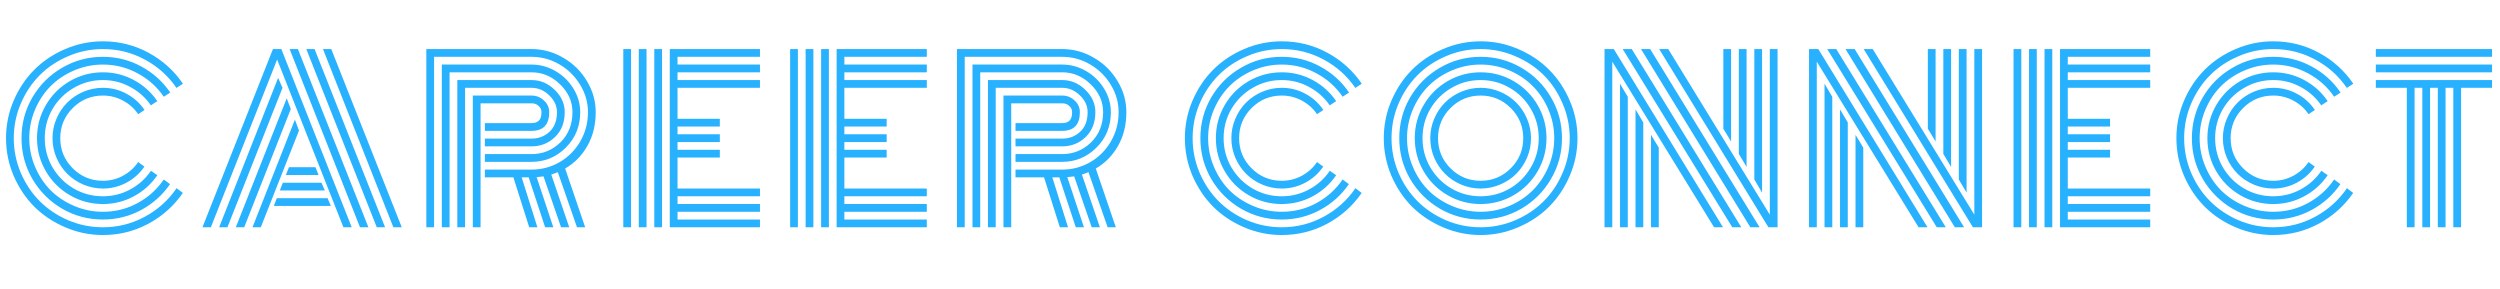 <svg width="363" height="42" viewBox="0 0 363 42" fill="none" xmlns="http://www.w3.org/2000/svg">
<path d="M20.984 15.969L20.062 16.578C19.5 15.745 18.766 15.088 17.859 14.609C16.963 14.12 15.99 13.875 14.938 13.875C13.229 13.875 11.771 14.479 10.562 15.688C9.354 16.896 8.75 18.354 8.75 20.062C8.75 21.771 9.354 23.229 10.562 24.438C11.771 25.646 13.229 26.25 14.938 26.25C15.99 26.25 16.963 26.005 17.859 25.516C18.766 25.026 19.5 24.365 20.062 23.531L20.969 24.188C20.302 25.167 19.438 25.943 18.375 26.516C17.312 27.088 16.167 27.375 14.938 27.375C13.948 27.375 13 27.182 12.094 26.797C11.198 26.412 10.422 25.891 9.766 25.234C9.109 24.578 8.589 23.802 8.203 22.906C7.818 22 7.625 21.052 7.625 20.062C7.625 19.073 7.818 18.13 8.203 17.234C8.589 16.328 9.109 15.547 9.766 14.891C10.422 14.234 11.198 13.713 12.094 13.328C13 12.943 13.948 12.75 14.938 12.75C16.177 12.75 17.328 13.042 18.391 13.625C19.453 14.198 20.318 14.979 20.984 15.969ZM22.844 14.688L21.906 15.297C21.135 14.172 20.135 13.281 18.906 12.625C17.688 11.958 16.365 11.625 14.938 11.625C13.406 11.625 11.995 12.005 10.703 12.766C9.411 13.516 8.385 14.537 7.625 15.828C6.875 17.12 6.5 18.531 6.5 20.062C6.5 21.594 6.875 23.005 7.625 24.297C8.385 25.588 9.411 26.615 10.703 27.375C11.995 28.125 13.406 28.5 14.938 28.5C16.365 28.5 17.693 28.167 18.922 27.5C20.151 26.833 21.151 25.932 21.922 24.797L22.844 25.438C21.969 26.729 20.833 27.75 19.438 28.5C18.052 29.25 16.552 29.625 14.938 29.625C13.208 29.625 11.609 29.198 10.141 28.344C8.672 27.49 7.51 26.328 6.656 24.859C5.802 23.391 5.375 21.792 5.375 20.062C5.375 18.333 5.802 16.734 6.656 15.266C7.51 13.797 8.672 12.635 10.141 11.781C11.609 10.927 13.208 10.5 14.938 10.5C16.552 10.5 18.052 10.875 19.438 11.625C20.833 12.375 21.969 13.396 22.844 14.688ZM24.719 13.438L23.781 14.047C22.802 12.609 21.531 11.474 19.969 10.641C18.417 9.797 16.74 9.375 14.938 9.375C13.49 9.375 12.104 9.656 10.781 10.219C9.458 10.781 8.318 11.542 7.359 12.5C6.411 13.448 5.656 14.583 5.094 15.906C4.531 17.229 4.25 18.615 4.25 20.062C4.25 21.51 4.531 22.896 5.094 24.219C5.656 25.542 6.411 26.682 7.359 27.641C8.318 28.588 9.458 29.344 10.781 29.906C12.104 30.469 13.49 30.75 14.938 30.75C16.75 30.75 18.432 30.328 19.984 29.484C21.537 28.641 22.802 27.5 23.781 26.062L24.688 26.734C23.604 28.318 22.203 29.573 20.484 30.5C18.776 31.417 16.927 31.875 14.938 31.875C12.802 31.875 10.828 31.349 9.016 30.297C7.203 29.234 5.766 27.797 4.703 25.984C3.651 24.172 3.125 22.198 3.125 20.062C3.125 17.927 3.651 15.953 4.703 14.141C5.766 12.328 7.203 10.896 9.016 9.844C10.828 8.781 12.802 8.25 14.938 8.25C16.938 8.25 18.797 8.719 20.516 9.656C22.234 10.583 23.635 11.844 24.719 13.438ZM26.562 12.156L25.625 12.766C24.438 11.026 22.901 9.651 21.016 8.641C19.141 7.63 17.115 7.125 14.938 7.125C13.188 7.125 11.51 7.469 9.906 8.156C8.312 8.833 6.938 9.75 5.781 10.906C4.625 12.062 3.703 13.443 3.016 15.047C2.339 16.641 2 18.312 2 20.062C2 21.812 2.339 23.49 3.016 25.094C3.703 26.688 4.625 28.062 5.781 29.219C6.938 30.375 8.312 31.297 9.906 31.984C11.51 32.661 13.188 33 14.938 33C17.115 33 19.146 32.49 21.031 31.469C22.917 30.448 24.453 29.068 25.641 27.328L26.547 28.016C25.255 29.891 23.588 31.38 21.547 32.484C19.505 33.578 17.302 34.125 14.938 34.125C13.031 34.125 11.208 33.75 9.469 33C7.74 32.26 6.245 31.266 4.984 30.016C3.734 28.755 2.734 27.26 1.984 25.531C1.245 23.792 0.875 21.969 0.875 20.062C0.875 18.156 1.245 16.338 1.984 14.609C2.734 12.87 3.734 11.375 4.984 10.125C6.245 8.865 7.74 7.865 9.469 7.125C11.208 6.375 13.031 6 14.938 6C17.312 6 19.521 6.552 21.562 7.656C23.604 8.76 25.271 10.26 26.562 12.156ZM41.506 25.406L41.959 24.281H45.803L46.256 25.406H41.506ZM40.631 27.656L41.069 26.531H46.678L47.163 27.656H40.631ZM39.756 29.906L40.194 28.781H47.569L48.038 29.906H39.756ZM30.616 33H29.397L39.631 7.125H40.85L51.069 33H49.866L40.241 8.641L30.616 33ZM40.381 11.312L41.022 12.75L33.022 33H31.819L40.381 11.312ZM41.631 14.281L42.225 15.828L35.459 33H34.241L41.631 14.281ZM42.819 17.375L43.413 18.953L37.866 33H36.663L42.819 17.375ZM58.334 33H57.116L46.897 7.125H48.1L58.334 33ZM45.678 7.125L55.913 33H54.709L44.475 7.125H45.678ZM43.256 7.125L53.491 33H52.272L42.053 7.125H43.256ZM70.403 20.125H77.184C78.216 20.125 79.085 19.792 79.794 19.125C80.513 18.458 80.872 17.51 80.872 16.281C80.872 15.375 80.497 14.562 79.747 13.844C78.997 13.115 78.143 12.75 77.184 12.75H67.528V33H66.403V11.625H77.184C78.455 11.625 79.575 12.099 80.544 13.047C81.513 13.984 81.997 15.062 81.997 16.281C81.997 17.781 81.528 18.984 80.591 19.891C79.653 20.797 78.518 21.25 77.184 21.25H70.403V20.125ZM70.403 22.375H77.184C78.809 22.375 80.205 21.807 81.372 20.672C82.538 19.526 83.122 18.062 83.122 16.281C83.122 14.75 82.523 13.406 81.325 12.25C80.138 11.083 78.757 10.5 77.184 10.5H65.278V33H64.153V9.375H77.184C78.424 9.375 79.585 9.693 80.669 10.328C81.763 10.963 82.632 11.818 83.278 12.891C83.924 13.953 84.247 15.083 84.247 16.281C84.247 18.333 83.549 20.052 82.153 21.438C80.768 22.812 79.112 23.5 77.184 23.5H70.403V22.375ZM70.403 24.625H77.184C78.643 24.625 79.997 24.266 81.247 23.547C82.497 22.828 83.497 21.828 84.247 20.547C84.997 19.255 85.372 17.833 85.372 16.281C85.372 14.875 84.997 13.557 84.247 12.328C83.507 11.088 82.507 10.099 81.247 9.359C79.987 8.62 78.632 8.25 77.184 8.25H63.028V33H61.903V7.125H77.184C78.82 7.125 80.356 7.547 81.794 8.391C83.231 9.224 84.372 10.349 85.216 11.766C86.07 13.172 86.497 14.677 86.497 16.281C86.497 18.135 86.096 19.766 85.294 21.172C84.502 22.578 83.424 23.677 82.059 24.469L84.966 33H83.778L80.997 25C80.58 25.167 80.263 25.281 80.044 25.344L82.653 33H81.466L78.919 25.609C78.825 25.63 78.492 25.667 77.919 25.719L80.341 33H79.153L76.763 25.75H75.747L78.028 33H76.841L74.544 25.75H70.403V24.625ZM69.778 33H68.653V13.875H77.184C77.882 13.875 78.481 14.115 78.981 14.594C79.492 15.062 79.747 15.625 79.747 16.281C79.747 18.094 78.893 19 77.184 19H70.403V17.875H77.184C77.632 17.875 77.981 17.76 78.231 17.531C78.492 17.292 78.622 16.875 78.622 16.281C78.622 15.917 78.481 15.615 78.2 15.375C77.929 15.125 77.591 15 77.184 15H69.778V33ZM96.128 33H95.003V7.125H96.128V33ZM93.878 33H92.753V7.125H93.878V33ZM91.628 33H90.503V7.125H91.628V33ZM98.378 27.375H110.347V28.5H98.378V29.625H110.347V30.75H98.378V31.875H110.347V33H97.253V7.125H110.347V8.25H98.378V9.375H110.347V10.5H98.378V11.625H110.347V12.75H98.378V17.25H104.519V18.375H98.378V19.5H104.519V20.625H98.378V21.75H104.519V22.875H98.378V27.375ZM120.353 33H119.228V7.125H120.353V33ZM118.103 33H116.978V7.125H118.103V33ZM115.853 33H114.728V7.125H115.853V33ZM122.603 27.375H134.572V28.5H122.603V29.625H134.572V30.75H122.603V31.875H134.572V33H121.478V7.125H134.572V8.25H122.603V9.375H134.572V10.5H122.603V11.625H134.572V12.75H122.603V17.25H128.744V18.375H122.603V19.5H128.744V20.625H122.603V21.75H128.744V22.875H122.603V27.375ZM147.453 20.125H154.234C155.266 20.125 156.135 19.792 156.844 19.125C157.562 18.458 157.922 17.51 157.922 16.281C157.922 15.375 157.547 14.562 156.797 13.844C156.047 13.115 155.193 12.75 154.234 12.75H144.578V33H143.453V11.625H154.234C155.505 11.625 156.625 12.099 157.594 13.047C158.562 13.984 159.047 15.062 159.047 16.281C159.047 17.781 158.578 18.984 157.641 19.891C156.703 20.797 155.568 21.25 154.234 21.25H147.453V20.125ZM147.453 22.375H154.234C155.859 22.375 157.255 21.807 158.422 20.672C159.589 19.526 160.172 18.062 160.172 16.281C160.172 14.75 159.573 13.406 158.375 12.25C157.188 11.083 155.807 10.5 154.234 10.5H142.328V33H141.203V9.375H154.234C155.474 9.375 156.635 9.693 157.719 10.328C158.812 10.963 159.682 11.818 160.328 12.891C160.974 13.953 161.297 15.083 161.297 16.281C161.297 18.333 160.599 20.052 159.203 21.438C157.818 22.812 156.161 23.5 154.234 23.5H147.453V22.375ZM147.453 24.625H154.234C155.693 24.625 157.047 24.266 158.297 23.547C159.547 22.828 160.547 21.828 161.297 20.547C162.047 19.255 162.422 17.833 162.422 16.281C162.422 14.875 162.047 13.557 161.297 12.328C160.557 11.088 159.557 10.099 158.297 9.359C157.036 8.62 155.682 8.25 154.234 8.25H140.078V33H138.953V7.125H154.234C155.87 7.125 157.406 7.547 158.844 8.391C160.281 9.224 161.422 10.349 162.266 11.766C163.12 13.172 163.547 14.677 163.547 16.281C163.547 18.135 163.146 19.766 162.344 21.172C161.552 22.578 160.474 23.677 159.109 24.469L162.016 33H160.828L158.047 25C157.63 25.167 157.312 25.281 157.094 25.344L159.703 33H158.516L155.969 25.609C155.875 25.63 155.542 25.667 154.969 25.719L157.391 33H156.203L153.812 25.75H152.797L155.078 33H153.891L151.594 25.75H147.453V24.625ZM146.828 33H145.703V13.875H154.234C154.932 13.875 155.531 14.115 156.031 14.594C156.542 15.062 156.797 15.625 156.797 16.281C156.797 18.094 155.943 19 154.234 19H147.453V17.875H154.234C154.682 17.875 155.031 17.76 155.281 17.531C155.542 17.292 155.672 16.875 155.672 16.281C155.672 15.917 155.531 15.615 155.25 15.375C154.979 15.125 154.641 15 154.234 15H146.828V33ZM192.153 15.969L191.231 16.578C190.669 15.745 189.934 15.088 189.028 14.609C188.132 14.12 187.158 13.875 186.106 13.875C184.398 13.875 182.94 14.479 181.731 15.688C180.523 16.896 179.919 18.354 179.919 20.062C179.919 21.771 180.523 23.229 181.731 24.438C182.94 25.646 184.398 26.25 186.106 26.25C187.158 26.25 188.132 26.005 189.028 25.516C189.934 25.026 190.669 24.365 191.231 23.531L192.137 24.188C191.471 25.167 190.606 25.943 189.544 26.516C188.481 27.088 187.335 27.375 186.106 27.375C185.117 27.375 184.169 27.182 183.262 26.797C182.367 26.412 181.591 25.891 180.934 25.234C180.278 24.578 179.757 23.802 179.372 22.906C178.986 22 178.794 21.052 178.794 20.062C178.794 19.073 178.986 18.13 179.372 17.234C179.757 16.328 180.278 15.547 180.934 14.891C181.591 14.234 182.367 13.713 183.262 13.328C184.169 12.943 185.117 12.75 186.106 12.75C187.346 12.75 188.497 13.042 189.559 13.625C190.622 14.198 191.486 14.979 192.153 15.969ZM194.012 14.688L193.075 15.297C192.304 14.172 191.304 13.281 190.075 12.625C188.856 11.958 187.533 11.625 186.106 11.625C184.575 11.625 183.164 12.005 181.872 12.766C180.58 13.516 179.554 14.537 178.794 15.828C178.044 17.12 177.669 18.531 177.669 20.062C177.669 21.594 178.044 23.005 178.794 24.297C179.554 25.588 180.58 26.615 181.872 27.375C183.164 28.125 184.575 28.5 186.106 28.5C187.533 28.5 188.861 28.167 190.091 27.5C191.32 26.833 192.32 25.932 193.091 24.797L194.012 25.438C193.137 26.729 192.002 27.75 190.606 28.5C189.221 29.25 187.721 29.625 186.106 29.625C184.377 29.625 182.778 29.198 181.309 28.344C179.841 27.49 178.679 26.328 177.825 24.859C176.971 23.391 176.544 21.792 176.544 20.062C176.544 18.333 176.971 16.734 177.825 15.266C178.679 13.797 179.841 12.635 181.309 11.781C182.778 10.927 184.377 10.5 186.106 10.5C187.721 10.5 189.221 10.875 190.606 11.625C192.002 12.375 193.137 13.396 194.012 14.688ZM195.887 13.438L194.95 14.047C193.971 12.609 192.7 11.474 191.137 10.641C189.585 9.797 187.908 9.375 186.106 9.375C184.658 9.375 183.273 9.656 181.95 10.219C180.627 10.781 179.486 11.542 178.528 12.5C177.58 13.448 176.825 14.583 176.262 15.906C175.7 17.229 175.419 18.615 175.419 20.062C175.419 21.51 175.7 22.896 176.262 24.219C176.825 25.542 177.58 26.682 178.528 27.641C179.486 28.588 180.627 29.344 181.95 29.906C183.273 30.469 184.658 30.75 186.106 30.75C187.919 30.75 189.601 30.328 191.153 29.484C192.705 28.641 193.971 27.5 194.95 26.062L195.856 26.734C194.773 28.318 193.372 29.573 191.653 30.5C189.945 31.417 188.096 31.875 186.106 31.875C183.971 31.875 181.997 31.349 180.184 30.297C178.372 29.234 176.934 27.797 175.872 25.984C174.82 24.172 174.294 22.198 174.294 20.062C174.294 17.927 174.82 15.953 175.872 14.141C176.934 12.328 178.372 10.896 180.184 9.844C181.997 8.781 183.971 8.25 186.106 8.25C188.106 8.25 189.966 8.719 191.684 9.656C193.403 10.583 194.804 11.844 195.887 13.438ZM197.731 12.156L196.794 12.766C195.606 11.026 194.07 9.651 192.184 8.641C190.309 7.63 188.283 7.125 186.106 7.125C184.356 7.125 182.679 7.469 181.075 8.156C179.481 8.833 178.106 9.75 176.95 10.906C175.794 12.062 174.872 13.443 174.184 15.047C173.507 16.641 173.169 18.312 173.169 20.062C173.169 21.812 173.507 23.49 174.184 25.094C174.872 26.688 175.794 28.062 176.95 29.219C178.106 30.375 179.481 31.297 181.075 31.984C182.679 32.661 184.356 33 186.106 33C188.283 33 190.315 32.49 192.2 31.469C194.085 30.448 195.622 29.068 196.809 27.328L197.716 28.016C196.424 29.891 194.757 31.38 192.716 32.484C190.674 33.578 188.471 34.125 186.106 34.125C184.2 34.125 182.377 33.75 180.637 33C178.908 32.26 177.414 31.266 176.153 30.016C174.903 28.755 173.903 27.26 173.153 25.531C172.414 23.792 172.044 21.969 172.044 20.062C172.044 18.156 172.414 16.338 173.153 14.609C173.903 12.87 174.903 11.375 176.153 10.125C177.414 8.865 178.908 7.865 180.637 7.125C182.377 6.375 184.2 6 186.106 6C188.481 6 190.69 6.552 192.731 7.656C194.773 8.76 196.44 10.26 197.731 12.156ZM210.613 15.688C209.404 16.896 208.8 18.354 208.8 20.062C208.8 21.771 209.404 23.229 210.613 24.438C211.821 25.646 213.279 26.25 214.988 26.25C216.696 26.25 218.154 25.646 219.363 24.438C220.571 23.229 221.175 21.771 221.175 20.062C221.175 18.354 220.571 16.896 219.363 15.688C218.154 14.479 216.696 13.875 214.988 13.875C213.279 13.875 211.821 14.479 210.613 15.688ZM208.253 22.906C207.868 22 207.675 21.052 207.675 20.062C207.675 19.073 207.868 18.13 208.253 17.234C208.639 16.328 209.159 15.547 209.816 14.891C210.472 14.234 211.248 13.713 212.144 13.328C213.05 12.943 213.998 12.75 214.988 12.75C215.977 12.75 216.92 12.943 217.816 13.328C218.722 13.713 219.503 14.234 220.159 14.891C220.816 15.547 221.336 16.328 221.722 17.234C222.107 18.13 222.3 19.073 222.3 20.062C222.3 21.052 222.107 22 221.722 22.906C221.336 23.802 220.816 24.578 220.159 25.234C219.503 25.891 218.722 26.412 217.816 26.797C216.92 27.182 215.977 27.375 214.988 27.375C213.998 27.375 213.05 27.182 212.144 26.797C211.248 26.412 210.472 25.891 209.816 25.234C209.159 24.578 208.639 23.802 208.253 22.906ZM207.675 15.828C206.925 17.12 206.55 18.531 206.55 20.062C206.55 21.594 206.925 23.005 207.675 24.297C208.435 25.588 209.461 26.615 210.753 27.375C212.045 28.125 213.456 28.5 214.988 28.5C216.519 28.5 217.93 28.125 219.222 27.375C220.514 26.615 221.534 25.588 222.284 24.297C223.045 23.005 223.425 21.594 223.425 20.062C223.425 18.531 223.045 17.12 222.284 15.828C221.534 14.537 220.514 13.516 219.222 12.766C217.93 12.005 216.519 11.625 214.988 11.625C213.456 11.625 212.045 12.005 210.753 12.766C209.461 13.516 208.435 14.537 207.675 15.828ZM206.706 24.859C205.852 23.391 205.425 21.792 205.425 20.062C205.425 18.333 205.852 16.734 206.706 15.266C207.56 13.797 208.722 12.635 210.191 11.781C211.659 10.927 213.258 10.5 214.988 10.5C216.717 10.5 218.316 10.927 219.784 11.781C221.253 12.635 222.415 13.797 223.269 15.266C224.123 16.734 224.55 18.333 224.55 20.062C224.55 21.792 224.123 23.391 223.269 24.859C222.415 26.328 221.253 27.49 219.784 28.344C218.316 29.198 216.717 29.625 214.988 29.625C213.258 29.625 211.659 29.198 210.191 28.344C208.722 27.49 207.56 26.328 206.706 24.859ZM205.144 15.906C204.581 17.229 204.3 18.615 204.3 20.062C204.3 21.51 204.581 22.896 205.144 24.219C205.706 25.542 206.461 26.682 207.409 27.641C208.368 28.588 209.508 29.344 210.831 29.906C212.154 30.469 213.54 30.75 214.988 30.75C216.435 30.75 217.821 30.469 219.144 29.906C220.467 29.344 221.602 28.588 222.55 27.641C223.508 26.682 224.269 25.542 224.831 24.219C225.394 22.896 225.675 21.51 225.675 20.062C225.675 18.615 225.394 17.229 224.831 15.906C224.269 14.583 223.508 13.448 222.55 12.5C221.602 11.542 220.467 10.781 219.144 10.219C217.821 9.656 216.435 9.375 214.988 9.375C213.54 9.375 212.154 9.656 210.831 10.219C209.508 10.781 208.368 11.542 207.409 12.5C206.461 13.448 205.706 14.583 205.144 15.906ZM204.753 25.984C203.701 24.172 203.175 22.198 203.175 20.062C203.175 17.927 203.701 15.953 204.753 14.141C205.816 12.328 207.253 10.896 209.066 9.844C210.878 8.781 212.852 8.25 214.988 8.25C217.123 8.25 219.097 8.781 220.909 9.844C222.722 10.896 224.154 12.328 225.206 14.141C226.269 15.953 226.8 17.927 226.8 20.062C226.8 22.198 226.269 24.172 225.206 25.984C224.154 27.797 222.722 29.234 220.909 30.297C219.097 31.349 217.123 31.875 214.988 31.875C212.852 31.875 210.878 31.349 209.066 30.297C207.253 29.234 205.816 27.797 204.753 25.984ZM203.066 15.047C202.389 16.641 202.05 18.312 202.05 20.062C202.05 21.812 202.389 23.49 203.066 25.094C203.753 26.688 204.675 28.062 205.831 29.219C206.988 30.375 208.363 31.297 209.956 31.984C211.56 32.661 213.238 33 214.988 33C216.738 33 218.409 32.661 220.003 31.984C221.607 31.297 222.988 30.375 224.144 29.219C225.3 28.062 226.217 26.688 226.894 25.094C227.581 23.49 227.925 21.812 227.925 20.062C227.925 18.312 227.581 16.641 226.894 15.047C226.217 13.443 225.3 12.062 224.144 10.906C222.988 9.75 221.607 8.833 220.003 8.156C218.409 7.469 216.738 7.125 214.988 7.125C213.238 7.125 211.56 7.469 209.956 8.156C208.363 8.833 206.988 9.75 205.831 10.906C204.675 12.062 203.753 13.443 203.066 15.047ZM202.034 25.531C201.295 23.792 200.925 21.969 200.925 20.062C200.925 18.156 201.295 16.338 202.034 14.609C202.784 12.87 203.784 11.375 205.034 10.125C206.295 8.865 207.79 7.865 209.519 7.125C211.258 6.375 213.081 6 214.988 6C216.894 6 218.711 6.375 220.441 7.125C222.18 7.865 223.675 8.865 224.925 10.125C226.185 11.375 227.185 12.87 227.925 14.609C228.675 16.338 229.05 18.156 229.05 20.062C229.05 21.969 228.675 23.792 227.925 25.531C227.185 27.26 226.185 28.755 224.925 30.016C223.675 31.266 222.18 32.26 220.441 33C218.711 33.75 216.894 34.125 214.988 34.125C213.081 34.125 211.258 33.75 209.519 33C207.79 32.26 206.295 31.266 205.034 30.016C203.784 28.755 202.784 27.26 202.034 25.531ZM251.353 20.547L250.228 18.688V7.125H251.353V20.547ZM253.603 24.234L252.478 22.344V7.125H253.603V24.234ZM255.853 27.969L254.728 26.062V7.125H255.853V27.969ZM239.728 19.578L240.853 21.438V33H239.728V19.578ZM237.478 15.891L238.603 17.781V33H237.478V15.891ZM235.228 12.156L236.353 14.062V33H235.228V12.156ZM235.619 7.125H236.931L252.837 33H251.525L235.619 7.125ZM238.275 7.125H239.603L255.494 33H254.15L238.275 7.125ZM240.916 7.125H242.228L256.978 31.172V7.125H258.103V33C258.103 33 257.66 33 256.775 33L240.916 7.125ZM234.103 8.953V33H232.978V7.125C232.978 7.125 233.426 7.125 234.322 7.125L250.181 33H248.884L234.103 8.953ZM281.047 20.547L279.922 18.688V7.125H281.047V20.547ZM283.297 24.234L282.172 22.344V7.125H283.297V24.234ZM285.547 27.969L284.422 26.062V7.125H285.547V27.969ZM269.422 19.578L270.547 21.438V33H269.422V19.578ZM267.172 15.891L268.297 17.781V33H267.172V15.891ZM264.922 12.156L266.047 14.062V33H264.922V12.156ZM265.312 7.125H266.625L282.531 33H281.219L265.312 7.125ZM267.969 7.125H269.297L285.188 33H283.844L267.969 7.125ZM270.609 7.125H271.922L286.672 31.172V7.125H287.797V33C287.797 33 287.354 33 286.469 33L270.609 7.125ZM263.797 8.953V33H262.672V7.125C262.672 7.125 263.12 7.125 264.016 7.125L279.875 33H278.578L263.797 8.953ZM297.991 33H296.866V7.125H297.991V33ZM295.741 33H294.616V7.125H295.741V33ZM293.491 33H292.366V7.125H293.491V33ZM300.241 27.375H312.209V28.5H300.241V29.625H312.209V30.75H300.241V31.875H312.209V33H299.116V7.125H312.209V8.25H300.241V9.375H312.209V10.5H300.241V11.625H312.209V12.75H300.241V17.25H306.381V18.375H300.241V19.5H306.381V20.625H300.241V21.75H306.381V22.875H300.241V27.375ZM336.122 15.969L335.2 16.578C334.638 15.745 333.903 15.088 332.997 14.609C332.101 14.12 331.127 13.875 330.075 13.875C328.367 13.875 326.908 14.479 325.7 15.688C324.492 16.896 323.888 18.354 323.888 20.062C323.888 21.771 324.492 23.229 325.7 24.438C326.908 25.646 328.367 26.25 330.075 26.25C331.127 26.25 332.101 26.005 332.997 25.516C333.903 25.026 334.638 24.365 335.2 23.531L336.106 24.188C335.44 25.167 334.575 25.943 333.513 26.516C332.45 27.088 331.304 27.375 330.075 27.375C329.085 27.375 328.138 27.182 327.231 26.797C326.335 26.412 325.559 25.891 324.903 25.234C324.247 24.578 323.726 23.802 323.341 22.906C322.955 22 322.763 21.052 322.763 20.062C322.763 19.073 322.955 18.13 323.341 17.234C323.726 16.328 324.247 15.547 324.903 14.891C325.559 14.234 326.335 13.713 327.231 13.328C328.138 12.943 329.085 12.75 330.075 12.75C331.315 12.75 332.466 13.042 333.528 13.625C334.591 14.198 335.455 14.979 336.122 15.969ZM337.981 14.688L337.044 15.297C336.273 14.172 335.273 13.281 334.044 12.625C332.825 11.958 331.502 11.625 330.075 11.625C328.544 11.625 327.132 12.005 325.841 12.766C324.549 13.516 323.523 14.537 322.763 15.828C322.013 17.12 321.638 18.531 321.638 20.062C321.638 21.594 322.013 23.005 322.763 24.297C323.523 25.588 324.549 26.615 325.841 27.375C327.132 28.125 328.544 28.5 330.075 28.5C331.502 28.5 332.83 28.167 334.059 27.5C335.289 26.833 336.289 25.932 337.059 24.797L337.981 25.438C337.106 26.729 335.971 27.75 334.575 28.5C333.19 29.25 331.69 29.625 330.075 29.625C328.346 29.625 326.747 29.198 325.278 28.344C323.809 27.49 322.648 26.328 321.794 24.859C320.94 23.391 320.513 21.792 320.513 20.062C320.513 18.333 320.94 16.734 321.794 15.266C322.648 13.797 323.809 12.635 325.278 11.781C326.747 10.927 328.346 10.5 330.075 10.5C331.69 10.5 333.19 10.875 334.575 11.625C335.971 12.375 337.106 13.396 337.981 14.688ZM339.856 13.438L338.919 14.047C337.94 12.609 336.669 11.474 335.106 10.641C333.554 9.797 331.877 9.375 330.075 9.375C328.627 9.375 327.242 9.656 325.919 10.219C324.596 10.781 323.455 11.542 322.497 12.5C321.549 13.448 320.794 14.583 320.231 15.906C319.669 17.229 319.388 18.615 319.388 20.062C319.388 21.51 319.669 22.896 320.231 24.219C320.794 25.542 321.549 26.682 322.497 27.641C323.455 28.588 324.596 29.344 325.919 29.906C327.242 30.469 328.627 30.75 330.075 30.75C331.888 30.75 333.57 30.328 335.122 29.484C336.674 28.641 337.94 27.5 338.919 26.062L339.825 26.734C338.742 28.318 337.341 29.573 335.622 30.5C333.914 31.417 332.065 31.875 330.075 31.875C327.94 31.875 325.966 31.349 324.153 30.297C322.341 29.234 320.903 27.797 319.841 25.984C318.789 24.172 318.263 22.198 318.263 20.062C318.263 17.927 318.789 15.953 319.841 14.141C320.903 12.328 322.341 10.896 324.153 9.844C325.966 8.781 327.94 8.25 330.075 8.25C332.075 8.25 333.934 8.719 335.653 9.656C337.372 10.583 338.773 11.844 339.856 13.438ZM341.7 12.156L340.763 12.766C339.575 11.026 338.039 9.651 336.153 8.641C334.278 7.63 332.252 7.125 330.075 7.125C328.325 7.125 326.648 7.469 325.044 8.156C323.45 8.833 322.075 9.75 320.919 10.906C319.763 12.062 318.841 13.443 318.153 15.047C317.476 16.641 317.138 18.312 317.138 20.062C317.138 21.812 317.476 23.49 318.153 25.094C318.841 26.688 319.763 28.062 320.919 29.219C322.075 30.375 323.45 31.297 325.044 31.984C326.648 32.661 328.325 33 330.075 33C332.252 33 334.283 32.49 336.169 31.469C338.054 30.448 339.591 29.068 340.778 27.328L341.684 28.016C340.393 29.891 338.726 31.38 336.684 32.484C334.643 33.578 332.44 34.125 330.075 34.125C328.169 34.125 326.346 33.75 324.606 33C322.877 32.26 321.382 31.266 320.122 30.016C318.872 28.755 317.872 27.26 317.122 25.531C316.382 23.792 316.013 21.969 316.013 20.062C316.013 18.156 316.382 16.338 317.122 14.609C317.872 12.87 318.872 11.375 320.122 10.125C321.382 8.865 322.877 7.865 324.606 7.125C326.346 6.375 328.169 6 330.075 6C332.45 6 334.658 6.552 336.7 7.656C338.742 8.76 340.408 10.26 341.7 12.156ZM344.972 8.25V7.125H361.847V8.25H344.972ZM344.972 10.5V9.375H361.847V10.5H344.972ZM344.972 12.75V11.625H361.847V12.75H357.347V33H356.222V12.75H355.097V33H353.972V12.75H352.847V33H351.722V12.75H350.597V33H349.472V12.75H344.972Z" fill="#28B1FF"/>
</svg>

